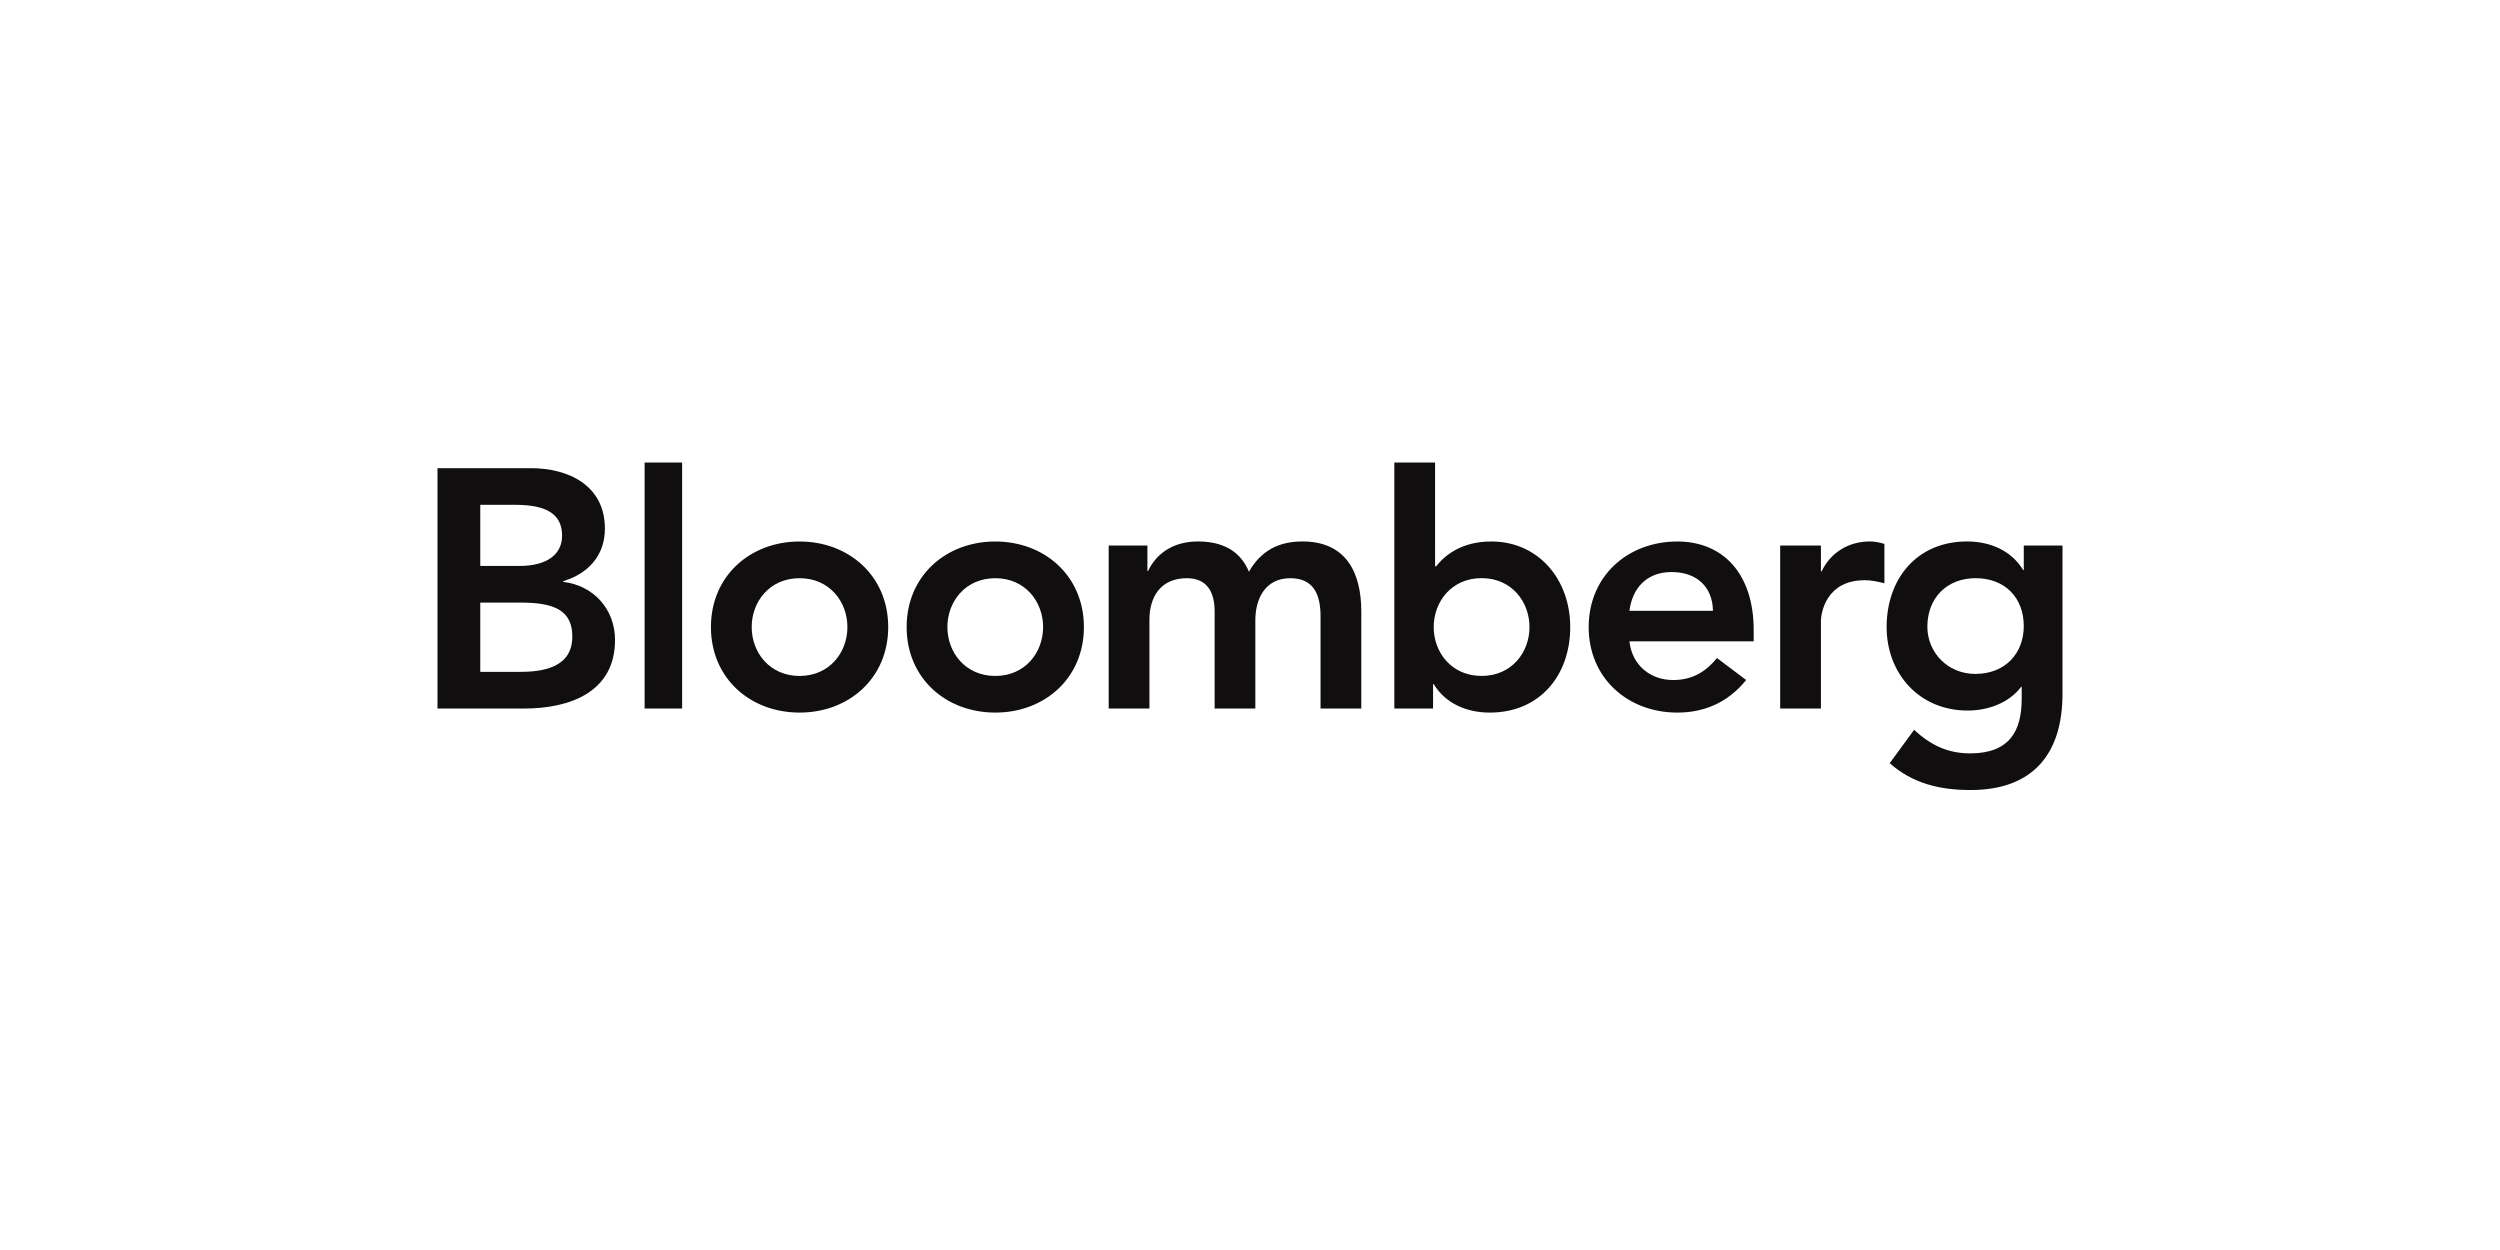 <svg width="200" height="100" fill="none" xmlns="http://www.w3.org/2000/svg"><g clip-path="url(#a)"><path d="M38.422 40.386h2.825c2.583 0 3.72.816 3.72 2.473 0 1.44-1.137 2.418-3.422 2.418h-3.123v-4.892ZM35 56.683h6.925c3.639 0 7.278-1.3 7.278-5.485 0-2.473-1.735-4.372-4.151-4.647v-.057c1.977-.592 3.34-2.032 3.34-4.206 0-3.505-2.99-4.834-5.897-4.834H35v19.229Zm3.422-8.474h3.286c2.77 0 4.078.707 4.078 2.719 0 2.522-2.45 2.823-4.215 2.823h-3.149v-5.542Z" fill="#100E0F"/><path d="M53.07 56.683V37" stroke="#100E0F" stroke-width="3" stroke-miterlimit="10"/><path d="M60.135 50.166c0-2.038 1.44-3.91 3.83-3.91 2.392 0 3.828 1.873 3.828 3.91 0 2.036-1.436 3.91-3.827 3.91s-3.831-1.873-3.831-3.91Zm-3.26 0c0 4.1 3.149 6.841 7.09 6.841 3.938 0 7.092-2.74 7.092-6.841 0-4.102-3.153-6.846-7.091-6.846-3.942 0-7.091 2.744-7.091 6.846ZM75.791 50.166c0-2.038 1.44-3.91 3.831-3.91 2.39 0 3.827 1.873 3.827 3.91 0 2.036-1.436 3.91-3.827 3.91-2.39 0-3.83-1.873-3.83-3.91Zm-3.26 0c0 4.1 3.15 6.841 7.091 6.841 3.937 0 7.091-2.74 7.091-6.841 0-4.102-3.153-6.846-7.09-6.846-3.943 0-7.092 2.744-7.092 6.846ZM88.695 43.645h3.098v2.04h.051c.571-1.223 1.82-2.368 3.993-2.368 2.011 0 3.4.786 4.078 2.419.95-1.654 2.335-2.419 4.287-2.419 3.477 0 4.701 2.476 4.701 5.6v7.766h-3.26v-7.387c0-1.628-.486-3.04-2.417-3.04-2.036 0-2.799 1.682-2.799 3.364v7.063h-3.256v-7.767c0-1.606-.652-2.66-2.228-2.66-2.144 0-2.988 1.57-2.988 3.31v7.117h-3.26V43.645ZM122.358 50.165c0 2.04-1.436 3.91-3.831 3.91-2.391 0-3.831-1.87-3.831-3.91 0-2.037 1.44-3.914 3.831-3.914 2.395 0 3.831 1.877 3.831 3.914Zm-10.811 6.518h3.098v-1.954h.051c.954 1.57 2.664 2.278 4.487 2.278 4.014 0 6.435-2.988 6.435-6.842 0-3.857-2.582-6.846-6.302-6.846-2.443 0-3.75 1.138-4.428 1.986h-.081V37h-3.26v19.683ZM130.354 48.862c.243-1.878 1.44-3.098 3.366-3.098 2.037 0 3.286 1.195 3.316 3.098h-6.682Zm9.941 2.444v-.895c0-4.538-2.471-7.091-6.11-7.091-3.946 0-7.091 2.744-7.091 6.846 0 4.1 3.145 6.841 7.091 6.841 2.058 0 3.992-.732 5.509-2.604l-2.335-1.761c-.814 1-1.875 1.761-3.503 1.761-1.819 0-3.29-1.17-3.502-3.097h9.941ZM142.414 43.645h3.26v2.065h.056c.707-1.493 2.143-2.393 3.856-2.393.409 0 .788.084 1.167.194v3.15c-.541-.135-1.06-.244-1.576-.244-3.068 0-3.503 2.583-3.503 3.29v6.976h-3.26V43.645ZM158.046 46.255c2.361 0 3.856 1.57 3.856 3.83 0 2.17-1.466 3.828-3.882 3.828-2.198 0-3.831-1.711-3.831-3.776 0-2.311 1.573-3.882 3.857-3.882Zm3.856-2.61v1.956h-.051c-.954-1.576-2.667-2.284-4.486-2.284-4.019 0-6.435 2.99-6.435 6.848 0 3.69 2.582 6.68 6.49 6.68 1.632 0 3.315-.622 4.27-1.898h.046v.952c0 2.578-.971 4.372-4.124 4.372-1.82 0-3.18-.682-4.484-1.883l-1.951 2.667c1.84 1.636 4.043 2.148 6.464 2.148 5.08 0 7.359-2.992 7.359-7.688v-11.87h-3.098Z" fill="#100E0F"/></g><defs><clipPath id="a"><path fill="#fff" transform="translate(35 37)" d="M0 0h130v26.203H0z"/></clipPath></defs></svg>